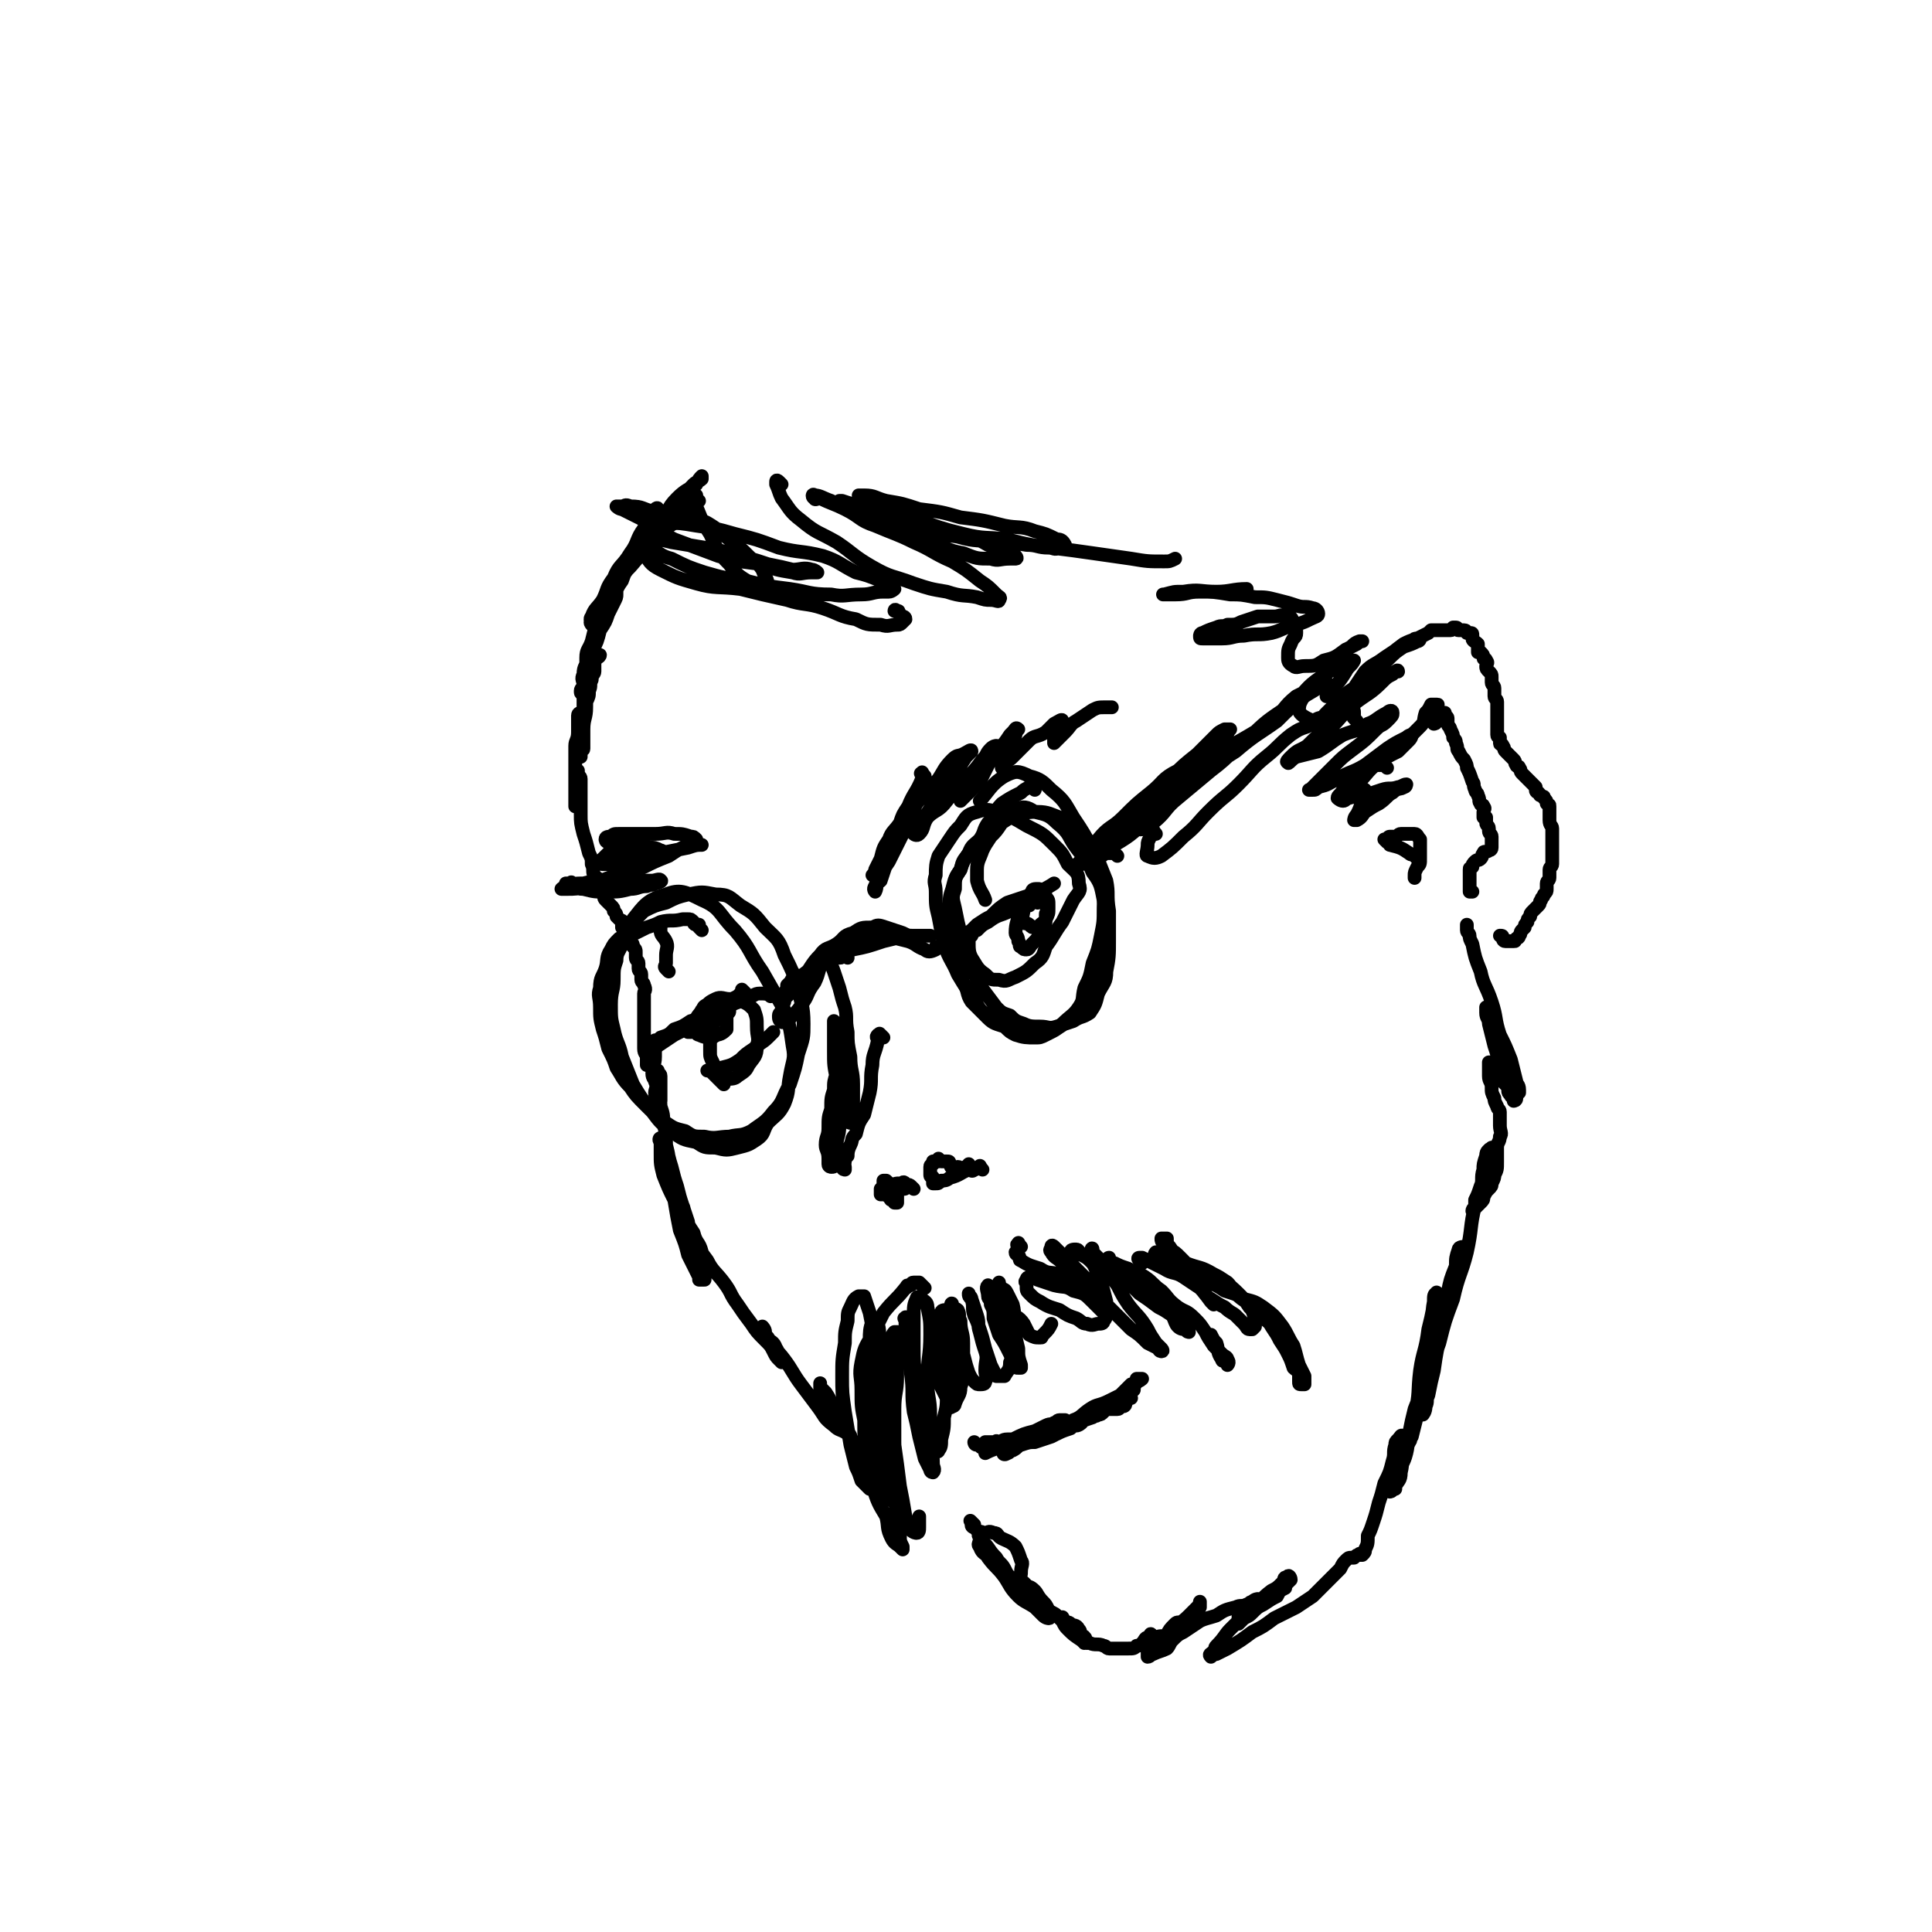 <svg viewBox='0 0 702 702' version='1.1' xmlns='http://www.w3.org/2000/svg' xmlns:xlink='http://www.w3.org/1999/xlink'><g fill='none' stroke='rgb(0,0,0)' stroke-width='5' stroke-linecap='round' stroke-linejoin='round'><path d='M250,186c-1,-1 -1,-2 -1,-1 -1,0 -1,0 -1,1 -1,1 -1,1 -2,3 -2,2 -3,2 -5,4 -6,6 -6,6 -12,13 -5,5 -5,5 -8,11 -2,2 -1,3 -2,6 -1,1 -1,1 -1,1 0,0 0,0 0,0 2,-2 2,-2 4,-4 2,-4 1,-5 4,-9 2,-6 3,-5 6,-10 3,-5 3,-6 7,-10 3,-4 3,-4 7,-8 3,-3 3,-4 6,-7 1,-1 2,-1 3,-2 0,-1 0,-1 0,-1 -1,1 -1,1 -2,3 -3,2 -4,2 -7,5 -4,4 -3,5 -6,10 -4,5 -4,4 -8,10 -4,4 -4,4 -7,9 -3,5 -3,5 -6,9 -2,3 -2,2 -4,5 0,1 0,1 0,2 -1,0 0,1 0,0 0,0 -1,-1 0,-2 1,-3 2,-3 4,-6 2,-4 1,-4 4,-8 2,-5 3,-4 6,-9 3,-4 2,-5 5,-9 1,-3 1,-3 3,-6 1,-1 2,-2 2,-1 0,0 0,1 -1,2 -2,3 -2,3 -4,6 -2,5 -2,5 -5,9 -2,4 -2,4 -5,8 -2,4 -2,4 -4,8 -2,3 -2,3 -3,6 -1,1 -2,0 -2,1 -1,1 0,2 0,2 0,0 1,0 1,-1 1,-2 1,-2 2,-4 2,-3 2,-3 4,-7 3,-4 3,-4 6,-8 2,-3 2,-3 4,-6 0,-1 1,-1 1,-2 0,-1 0,-1 0,-1 -1,1 0,2 -1,4 -2,3 -2,3 -5,6 -2,4 -2,4 -5,8 -2,4 -3,4 -5,9 -1,4 -1,4 -2,8 -1,3 -2,3 -2,6 0,1 0,1 0,2 0,1 1,0 1,0 1,-2 0,-2 1,-4 2,-4 2,-4 3,-8 2,-3 2,-3 3,-6 1,-2 1,-2 2,-4 1,-2 1,-2 1,-3 0,-1 0,-2 0,-2 0,0 -1,0 -1,1 -1,2 -1,2 -2,4 -2,3 -2,3 -3,6 -2,3 -1,3 -2,6 -1,4 -1,4 -2,8 -1,3 -2,3 -2,6 -1,2 0,2 0,4 0,1 -1,1 -1,2 0,1 0,1 1,1 1,0 1,0 1,-1 1,-1 1,-1 1,-2 1,-2 1,-2 1,-4 0,-2 0,-2 0,-3 0,-2 1,-2 1,-3 0,-1 0,-1 0,-2 0,-1 0,-1 0,-1 0,0 -1,0 -1,1 -1,2 0,2 0,3 0,3 -1,2 -1,4 -1,4 0,4 -1,7 0,1 -1,1 -1,2 0,2 0,2 0,3 0,1 0,1 0,1 0,0 1,-1 1,-2 1,-2 1,-2 1,-4 1,-2 0,-2 1,-4 0,-2 1,-2 1,-3 0,-2 0,-2 0,-3 0,-2 2,-2 2,-3 0,0 -2,0 -2,0 0,0 0,1 0,1 0,2 -1,2 -1,4 -1,4 -1,4 -1,7 -1,3 -1,3 -1,7 0,4 -1,4 -1,8 0,2 0,2 0,4 0,2 0,2 0,3 0,1 -1,0 -1,1 0,1 0,2 0,2 0,0 0,-1 0,-2 0,-1 0,-1 0,-2 0,-1 0,-1 0,-2 0,-2 0,-2 0,-3 0,-2 0,-2 0,-3 0,-1 0,-1 0,-2 0,-1 0,-2 0,-2 0,0 -1,0 -1,1 0,1 0,1 0,2 0,2 0,2 0,4 0,3 -1,3 -1,5 0,4 0,4 0,7 0,3 0,3 0,6 0,2 0,2 0,5 0,1 0,1 0,2 0,1 0,2 0,2 0,0 0,0 0,-1 0,-2 0,-2 0,-3 0,-2 0,-2 0,-3 0,-2 1,-2 1,-3 0,-1 0,-1 0,-2 0,-1 0,-1 0,-1 0,0 0,1 0,1 0,1 1,1 1,2 0,3 0,3 0,5 0,4 0,4 0,8 0,3 0,3 1,7 1,3 1,3 2,7 1,2 1,2 1,4 1,2 0,3 1,4 0,1 1,1 1,2 0,1 0,1 0,1 0,0 0,0 0,0 0,0 0,0 0,-1 0,-1 0,-1 0,-1 0,0 -1,0 -1,0 0,0 0,0 0,0 0,1 0,1 1,2 0,1 1,1 1,1 1,1 1,1 1,2 1,2 0,2 1,3 1,1 1,1 2,2 1,1 1,1 1,2 1,1 1,1 1,2 1,1 1,1 1,1 1,1 1,0 1,1 0,1 0,1 0,2 0,0 1,0 1,0 1,1 0,1 0,2 0,0 1,0 1,0 0,0 0,1 0,1 0,1 0,1 0,1 0,1 1,1 1,1 1,1 1,1 1,2 1,1 1,1 1,2 0,1 0,1 0,2 0,1 1,1 1,2 0,1 0,1 0,2 0,1 1,1 1,2 0,1 0,1 0,2 0,1 1,1 1,2 1,2 0,2 0,3 0,2 0,2 0,4 0,2 0,2 0,4 0,2 0,2 0,4 0,3 0,3 0,5 0,2 0,2 0,3 0,2 1,2 1,3 0,1 0,1 0,2 0,1 0,1 0,1 0,0 0,0 0,-1 0,-1 1,-1 1,-2 0,-1 0,-1 0,-1 0,-1 0,-1 1,-2 1,-1 1,-1 1,-2 0,-1 0,-1 0,-1 0,0 0,1 0,1 0,1 0,1 0,2 0,2 0,2 0,3 0,3 -1,3 -1,6 0,2 1,2 1,3 1,2 0,3 0,4 0,2 1,2 1,3 0,1 0,1 0,2 0,0 0,1 0,0 0,0 1,-1 1,-2 0,-2 0,-2 0,-4 0,-1 0,-1 0,-2 0,-2 0,-2 0,-3 0,-1 -1,-1 -1,-1 0,0 0,-1 0,-1 0,0 0,1 0,2 0,2 0,2 0,5 0,3 1,3 1,6 1,3 1,3 1,6 1,4 1,4 1,8 1,4 1,4 1,8 1,5 1,4 2,9 1,4 0,4 1,8 1,3 1,3 2,6 1,1 1,1 1,2 0,1 0,2 0,2 0,0 1,0 1,-1 0,-1 0,-1 0,-2 0,-2 0,-2 0,-4 -1,-3 -1,-3 -2,-6 -1,-3 -1,-3 -2,-7 -1,-3 -1,-3 -2,-7 -1,-3 -1,-4 -2,-7 -1,-2 -2,-1 -2,-2 -1,-1 0,-2 0,-1 0,0 0,1 0,2 0,2 0,2 0,3 0,4 0,4 1,8 2,5 2,5 4,9 1,6 1,6 2,11 2,5 2,5 3,9 1,2 1,2 2,4 1,2 1,2 2,4 0,1 0,1 0,1 0,0 1,0 2,0 0,0 0,-1 0,-1 0,-2 0,-2 0,-4 0,-2 0,-2 -1,-5 -1,-4 -2,-3 -3,-7 -2,-3 -2,-3 -3,-6 -1,-2 0,-2 -1,-4 0,0 -2,0 -1,1 0,1 0,2 1,4 2,3 2,3 4,6 2,5 2,5 5,9 2,4 3,4 6,8 3,4 2,4 5,8 2,3 2,3 5,7 2,3 2,3 5,6 2,2 2,2 3,4 1,2 1,2 2,3 1,1 1,1 1,1 0,0 0,0 0,0 0,-1 -1,-1 -1,-2 -1,-2 0,-2 -1,-3 -1,-3 -2,-2 -3,-4 -1,-1 -1,-1 -1,-2 0,-1 -1,-2 -1,-2 0,0 0,0 0,1 1,2 1,3 2,4 3,4 3,3 6,7 3,4 3,5 6,9 3,4 3,4 6,8 3,4 2,4 6,7 2,2 2,1 5,3 1,1 1,2 1,2 1,0 0,0 0,-1 0,-1 -1,-1 -1,-1 -2,-3 -2,-3 -4,-6 -2,-3 -2,-3 -4,-6 -1,-2 0,-2 -1,-4 -1,0 -1,0 -1,-1 0,-1 0,-2 0,-1 0,0 0,1 0,1 1,1 1,1 2,2 2,3 2,4 4,7 1,3 2,3 4,7 2,4 2,4 4,8 1,3 1,3 3,6 0,2 0,2 1,4 1,0 0,1 1,1 1,1 1,2 2,2 0,-1 -1,-1 -1,-2 -1,-1 -1,-1 -1,-2 '/><path d='M336,468c-1,-1 -1,-1 -1,-1 -1,-1 -1,-1 -1,-1 -1,0 -1,0 -1,0 -1,0 -1,0 -1,0 -1,0 -1,1 -1,1 -1,0 -1,0 -1,0 -1,0 0,1 -1,1 -4,5 -4,4 -8,9 -2,4 -2,4 -4,8 -3,5 -3,5 -4,10 -1,5 0,5 0,10 0,6 0,6 1,11 1,4 2,4 2,8 1,3 0,3 0,6 0,1 1,0 1,1 0,1 0,2 0,2 0,-1 0,-2 0,-3 0,-4 0,-4 0,-8 0,-5 1,-5 1,-10 0,-7 -1,-7 -1,-14 0,-6 0,-6 0,-11 0,-5 0,-5 -1,-10 -1,-3 -1,-3 -2,-6 -1,0 -1,0 -2,0 -2,1 -2,2 -3,4 -1,2 -1,2 -1,5 -1,4 -1,4 -1,8 -1,6 -1,6 -1,12 0,6 0,6 1,13 1,6 1,6 2,12 1,4 1,4 2,8 1,2 1,2 2,5 1,1 1,1 2,2 1,1 1,1 1,1 1,-1 1,-1 1,-2 1,-4 1,-4 1,-7 0,-5 0,-5 0,-10 0,-6 0,-6 0,-12 0,-5 0,-5 0,-10 0,-3 -1,-3 -1,-5 -1,-1 -1,-3 -1,-2 -1,1 -2,2 -2,5 -1,4 0,4 0,8 0,5 0,5 0,10 0,6 0,6 1,12 1,6 1,6 2,12 2,6 2,6 5,11 1,4 0,4 2,8 1,2 2,2 3,3 1,1 1,1 1,1 0,0 0,-1 0,-1 -1,-2 -1,-2 -1,-4 -1,-3 -1,-3 -1,-7 -1,-7 -1,-7 -2,-14 -1,-6 -1,-6 -2,-12 -1,-6 0,-6 -1,-12 -1,-5 -1,-4 -2,-9 -1,-4 0,-4 -1,-8 0,-3 -1,-3 -1,-6 0,0 0,0 0,-1 0,0 0,0 0,0 1,2 1,2 1,3 0,4 0,4 0,8 0,4 0,4 0,8 0,4 0,4 1,9 0,3 1,3 1,7 0,2 0,2 0,3 0,1 0,2 0,2 0,0 1,-1 1,-2 1,-4 1,-4 1,-8 0,-4 0,-4 0,-9 0,-5 -1,-5 -1,-10 -1,-6 -1,-6 -1,-11 -1,-4 0,-4 -1,-8 -1,-1 -1,-2 -1,-2 -1,0 -1,0 -1,1 -1,3 -1,4 -1,7 -1,5 -1,5 -1,10 0,6 1,6 1,13 1,6 0,6 1,12 1,7 2,7 3,13 1,4 1,4 2,8 1,2 2,2 3,3 1,1 1,1 1,1 0,0 0,-1 0,-2 0,-5 0,-5 0,-9 0,-6 -1,-6 -1,-12 0,-6 0,-6 0,-12 0,-6 1,-6 1,-12 0,-5 0,-5 0,-10 0,-3 0,-3 0,-6 0,0 -1,0 -1,0 -1,1 -1,2 -1,3 -1,5 -1,5 -1,10 0,6 1,6 1,13 1,7 1,7 1,15 1,7 1,7 2,15 1,5 1,5 2,11 1,3 1,3 2,5 1,1 2,1 2,1 1,0 1,-1 1,-2 0,-2 0,-2 0,-4 '/><path d='M330,480c-1,-1 -1,-2 -1,-1 -1,0 0,0 0,1 0,2 0,2 0,4 1,8 1,8 2,15 1,7 0,7 1,14 1,4 1,4 2,9 1,4 1,4 2,8 1,2 1,2 2,4 0,1 1,1 1,1 1,-1 0,-2 0,-3 0,-5 -1,-5 -1,-9 0,-4 0,-5 0,-9 0,-6 -1,-6 -1,-12 0,-9 1,-9 1,-17 0,-5 0,-5 -1,-10 0,-2 -1,-2 -2,-3 -1,-1 -2,-1 -2,0 -1,2 -1,3 -1,6 0,5 0,5 0,11 0,6 0,6 1,13 1,6 1,6 2,11 1,5 1,5 2,9 1,2 1,3 2,4 1,1 2,2 2,1 1,-1 1,-2 1,-4 1,-4 1,-4 1,-8 1,-4 1,-4 1,-8 1,-5 1,-5 1,-10 1,-6 1,-6 1,-12 0,-4 0,-4 -1,-8 0,0 -1,-1 -1,-1 -1,0 -2,0 -2,1 -1,2 -1,2 -1,4 0,4 0,4 0,7 0,4 0,4 0,8 0,4 0,4 1,8 1,2 1,2 2,4 1,2 1,2 1,3 0,1 1,0 1,0 1,0 1,-1 1,-1 1,-3 2,-3 2,-6 1,-3 1,-3 1,-7 0,-5 0,-5 0,-9 0,-4 -1,-4 -1,-8 -1,-2 0,-2 -1,-4 -1,-1 -2,0 -2,-1 -1,-1 0,-2 0,-1 0,0 0,0 0,1 0,2 1,2 1,4 1,4 1,4 1,7 1,3 1,3 2,6 1,4 1,4 2,7 1,2 1,2 2,3 1,1 1,1 2,1 1,0 2,0 2,-1 1,-2 0,-2 0,-4 0,-4 1,-4 0,-7 -1,-3 -1,-3 -2,-7 -1,-3 0,-3 -1,-6 -1,-3 -1,-3 -2,-6 -1,-1 -1,-1 -1,-2 0,0 0,0 0,0 0,1 1,1 1,2 1,3 0,3 1,6 1,2 1,2 2,5 1,3 1,3 2,7 1,3 1,3 2,6 1,2 1,2 2,4 1,0 1,0 2,0 1,0 1,0 1,0 1,-2 2,-2 2,-5 1,-2 1,-3 0,-6 -1,-4 -1,-4 -2,-8 -1,-4 -1,-4 -2,-7 -1,-2 -1,-2 -2,-5 -1,0 -1,0 -1,-1 -1,-1 -1,-1 -1,-1 -1,1 0,2 0,4 0,1 1,1 1,3 1,2 1,2 1,5 1,3 1,3 2,6 2,3 2,3 4,7 1,2 0,3 1,4 1,1 1,1 2,1 1,0 1,0 1,0 0,-1 0,-1 0,-1 -1,-3 -1,-3 -1,-6 -1,-4 -1,-4 -1,-8 -1,-4 0,-4 -1,-8 -1,-2 -1,-2 -2,-4 -1,-2 -1,-1 -2,-2 -1,-1 -1,-1 -1,-1 0,0 0,-1 0,-1 0,0 0,1 0,1 1,2 1,2 2,3 2,3 1,3 2,6 2,3 3,2 5,5 1,2 1,2 2,4 2,1 2,1 4,1 1,0 0,0 1,-1 2,-2 2,-2 3,-4 '/><path d='M371,453c-1,-1 -1,-2 -1,-1 -1,0 0,1 0,1 0,1 -1,2 -1,2 0,1 1,1 1,1 1,1 0,2 1,2 3,2 4,2 7,3 3,2 3,1 7,2 3,1 3,1 6,2 3,1 3,1 6,2 1,1 1,2 2,3 1,1 1,1 2,2 1,1 1,2 1,2 0,0 -1,0 -1,0 -1,0 -1,-1 -1,-1 -1,-2 -1,-2 -2,-3 -2,-3 -2,-3 -3,-5 -2,-2 -2,-2 -5,-5 -1,-2 -2,-2 -4,-4 -1,-1 -1,-1 -2,-2 -1,-1 -1,-1 -1,-1 -1,-1 -1,0 -1,0 0,1 -1,1 0,2 1,2 2,2 3,3 3,2 3,2 5,4 2,3 2,3 4,5 3,3 3,3 4,5 1,2 1,2 2,3 1,1 1,1 1,2 0,0 0,0 0,0 1,1 0,0 0,0 -1,-1 -1,-1 -1,-1 -2,-2 -2,-2 -3,-3 -3,-3 -3,-3 -7,-4 -3,-2 -3,-1 -7,-2 -3,-1 -3,-1 -6,-2 -1,-1 -1,-1 -2,-1 -1,0 -2,0 -2,1 -1,1 0,1 0,1 0,1 0,1 0,1 0,2 0,2 1,3 2,2 2,2 4,3 3,2 4,2 7,3 3,2 3,2 6,3 2,1 2,2 4,2 2,1 3,0 4,0 1,0 2,0 2,-1 1,-1 1,-2 1,-3 0,-2 0,-2 0,-4 -1,-4 -1,-4 -2,-7 -2,-3 -1,-4 -3,-7 -2,-2 -2,-2 -4,-3 -1,-1 -1,-2 -2,-2 -1,0 -2,0 -2,1 -1,1 0,1 0,1 0,2 -1,2 0,3 1,2 1,2 2,3 2,2 2,2 3,4 2,3 2,2 4,4 4,4 4,4 7,7 3,3 3,3 6,6 3,2 3,2 6,5 2,1 2,1 4,2 0,1 1,1 1,1 1,0 0,-1 0,-1 -1,-1 -1,-1 -2,-2 -2,-3 -2,-3 -3,-5 -3,-5 -4,-5 -7,-9 -2,-3 -2,-3 -4,-7 -3,-4 -3,-4 -5,-8 -2,-2 -2,-2 -3,-3 -1,-1 -1,-1 -1,-1 -1,-1 0,-2 0,-1 0,0 -1,1 0,2 1,1 1,0 2,1 2,2 2,2 3,3 3,3 3,2 6,4 3,3 3,3 6,6 3,2 3,2 7,5 2,1 2,1 5,3 1,2 1,3 2,4 1,1 2,1 3,1 1,0 1,1 1,1 0,0 -1,0 -1,-1 -1,-2 -1,-2 -2,-3 -2,-3 -3,-2 -5,-4 -4,-3 -3,-4 -7,-7 -2,-2 -3,-2 -6,-5 -2,-2 -2,-2 -4,-3 -2,-1 -2,-1 -3,-2 -1,-1 -1,-1 -1,-1 -1,-1 0,-1 0,-1 0,0 0,1 0,1 1,1 1,1 2,1 2,1 2,1 5,2 3,2 3,1 6,3 3,2 3,3 6,5 3,3 2,3 6,6 3,2 3,1 6,4 2,2 2,2 4,5 1,2 1,2 3,5 2,2 2,2 3,3 1,1 2,1 2,2 1,1 0,2 0,2 0,0 0,-1 0,-1 -1,-1 -2,0 -2,-1 -2,-3 -1,-3 -2,-6 -1,-1 -1,-1 -2,-3 '/><path d='M415,459c-1,-1 -1,-1 -1,-1 -1,-1 0,-1 0,-1 0,0 0,0 0,0 1,0 1,0 1,0 4,2 4,2 8,4 3,2 4,1 7,3 3,2 3,2 6,4 2,2 2,3 4,4 3,2 3,2 5,3 2,2 3,2 4,3 2,2 2,2 3,3 1,1 1,2 2,2 1,0 1,0 1,0 1,-1 1,-1 1,-1 0,-2 0,-2 0,-3 -1,-3 -1,-3 -2,-4 -2,-3 -2,-3 -4,-5 -4,-4 -5,-4 -9,-7 -5,-3 -5,-2 -10,-4 -3,-2 -3,-1 -7,-2 -2,-1 -2,-1 -3,-1 -1,0 -1,0 -1,0 -1,0 0,-1 0,-1 1,0 1,1 2,1 2,1 2,1 3,1 3,1 3,1 6,2 2,1 2,1 4,2 3,1 3,1 6,2 2,1 2,1 5,3 2,2 1,2 3,4 3,3 3,2 6,5 2,1 2,2 3,3 2,2 3,2 4,4 2,3 2,3 3,5 2,3 2,3 3,5 1,2 1,2 2,5 1,1 2,1 2,3 0,1 0,1 0,2 0,1 0,1 1,1 0,0 1,0 1,0 0,0 0,-1 0,-1 0,-1 0,-1 0,-2 -1,-2 -1,-2 -2,-4 -1,-3 -1,-4 -2,-7 -2,-3 -2,-4 -4,-7 -3,-4 -3,-4 -7,-7 -3,-2 -3,-2 -7,-3 -3,-2 -4,-2 -7,-3 -3,-2 -3,-2 -6,-3 -3,-2 -3,-2 -6,-4 -2,-3 -2,-3 -4,-5 -2,-2 -2,-2 -4,-3 -1,-1 -1,-1 -2,-2 -1,-1 -1,-1 -1,-2 0,0 0,0 0,0 1,0 1,0 2,0 0,0 0,0 0,0 0,2 0,2 1,3 2,3 2,3 4,6 3,3 3,3 6,7 2,3 2,3 5,7 0,0 0,0 1,1 '/><path d='M363,525c-1,-1 -1,-2 -1,-1 -1,0 0,1 0,1 0,1 -1,0 -1,0 -1,0 -1,1 -1,1 -1,1 -1,1 -1,1 -1,1 -1,1 -1,1 2,-1 2,-1 5,-2 3,-2 2,-2 5,-3 4,-2 4,-2 8,-3 2,-1 2,-1 4,-2 2,-1 2,0 3,-1 1,0 1,-1 2,-1 1,0 2,0 2,0 -1,0 -1,1 -2,1 -1,1 -1,1 -2,1 -2,1 -2,1 -4,2 -2,1 -2,1 -4,2 -2,1 -2,1 -4,2 -2,1 -2,1 -3,2 -1,1 -1,2 -2,2 -1,1 -2,0 -1,0 0,0 0,0 1,0 1,-1 1,-1 2,-1 2,-1 2,-2 3,-2 3,-1 3,-1 5,-1 3,-1 3,-1 6,-2 2,-1 2,-1 3,-2 2,-1 2,-2 4,-2 1,0 1,0 2,0 1,0 2,-1 2,-1 0,0 -1,0 -1,0 -2,0 -2,-1 -4,0 -1,1 -1,1 -2,2 -2,1 -2,1 -3,1 -1,1 -1,1 -1,1 0,0 1,0 2,0 2,-1 2,-1 5,-2 1,-1 1,-1 3,-2 2,-1 2,-1 5,-2 1,-1 1,0 2,-1 1,0 1,0 2,-1 1,-1 1,-1 2,-1 1,0 1,0 1,0 1,0 1,0 2,0 1,0 1,-1 1,-1 1,0 1,0 1,0 1,0 1,-1 1,-1 0,0 0,0 0,0 0,-1 0,-1 0,-1 0,-1 0,-1 0,-1 0,0 1,0 2,0 0,0 -1,-1 -1,-1 0,-1 1,-1 1,-1 1,-1 1,-1 1,-1 0,-1 0,-1 0,-1 0,-1 1,-1 1,-2 0,-1 0,-1 0,-1 0,0 2,0 2,0 0,0 -1,1 -2,1 -1,1 -1,1 -2,1 -1,1 -1,1 -2,2 -1,1 -1,1 -2,2 -2,1 -2,1 -4,2 -4,2 -4,1 -7,3 -3,2 -3,3 -6,4 -2,2 -2,1 -4,2 -3,1 -3,1 -5,2 -2,1 -2,0 -5,1 -1,0 -1,0 -3,1 -1,1 -1,1 -2,1 -1,0 -1,0 -2,0 -2,0 -2,0 -3,0 -2,0 -2,1 -3,1 -1,0 -1,0 -2,0 -1,0 -1,0 -2,0 -1,0 -1,0 -1,0 -1,1 -1,1 -1,2 -1,0 -1,-1 -1,-1 -1,0 -1,0 -1,0 -1,0 -1,-1 -1,-1 0,0 0,0 0,0 '/><path d='M354,554c-1,-1 -1,-1 -1,-1 -1,-1 0,0 0,0 0,1 0,1 0,1 0,1 1,1 1,1 2,2 2,2 3,5 3,3 2,3 5,6 1,2 2,2 3,4 1,2 1,2 2,3 1,1 1,1 2,1 1,0 1,0 1,0 1,-1 1,-2 1,-3 0,-2 1,-3 0,-4 -1,-3 -1,-3 -2,-5 -2,-2 -3,-2 -5,-3 -2,-1 -1,-2 -3,-2 -2,-1 -2,0 -3,0 -1,0 -2,-1 -2,0 -1,1 0,1 0,2 0,2 -1,2 0,3 1,3 2,2 3,4 3,4 3,3 6,7 2,3 2,4 5,7 2,2 3,2 6,4 2,2 2,2 3,3 1,1 2,1 2,1 1,0 0,-1 1,-1 1,-1 2,0 2,0 -1,-1 -2,-1 -3,-2 -1,-2 -1,-2 -2,-3 -2,-2 -2,-3 -3,-4 -2,-2 -2,-1 -3,-2 -1,-1 -1,-1 -1,-1 0,0 0,1 0,1 1,1 1,1 2,2 2,2 2,2 3,3 2,2 2,3 4,4 2,2 3,2 4,3 2,2 2,2 3,3 2,2 2,2 4,3 1,1 2,0 2,1 1,0 0,2 0,2 0,-1 0,-2 0,-2 0,-1 -1,0 -1,-1 -1,-1 0,-1 -1,-2 -1,-2 -2,-1 -3,-2 -1,-1 -1,0 -2,-1 -1,-1 -1,-2 -1,-1 -1,0 0,1 0,1 1,2 1,2 2,3 2,2 2,2 5,4 1,1 1,1 3,1 2,1 3,0 5,1 1,0 1,1 2,1 2,0 2,0 4,0 2,0 2,0 3,0 2,0 2,0 3,-1 1,0 1,0 2,-1 1,-1 1,-2 2,-2 1,-1 1,0 2,0 0,0 -1,-2 -1,-1 0,0 0,1 0,1 0,1 -1,0 -1,0 -1,0 -1,1 -1,1 0,1 -1,1 -1,1 0,0 0,0 0,0 0,0 0,0 1,0 1,0 1,0 2,0 2,-1 1,-2 2,-2 2,-1 2,0 4,-1 1,-2 1,-2 3,-4 1,-1 1,0 3,-1 1,-1 1,-1 2,-2 1,-1 1,-1 2,-2 1,-1 1,-1 2,-1 0,-1 0,-1 0,-1 0,0 0,-1 0,-1 0,0 0,1 -1,2 -2,2 -2,2 -3,3 -3,3 -3,2 -6,5 -2,1 -1,2 -3,3 -2,2 -3,1 -5,2 -1,1 -1,2 -1,3 0,1 0,1 0,2 1,0 1,-1 2,-1 2,-1 3,-1 5,-2 1,-1 1,-2 2,-3 2,-2 2,-2 4,-3 3,-2 3,-2 6,-4 2,-1 3,-1 6,-2 3,-2 3,-2 7,-3 2,-1 2,0 4,-1 1,0 1,-1 2,-1 1,-1 2,-1 2,-1 1,0 0,1 0,1 -1,1 -1,1 -2,1 -1,1 -1,1 -2,2 -1,1 -2,0 -2,1 -1,1 -1,1 -1,2 0,1 0,2 0,2 1,-1 1,-1 2,-2 2,-1 2,-1 3,-2 2,-2 2,-2 4,-3 3,-2 3,-2 5,-3 1,-2 1,-2 3,-3 0,-1 0,-1 1,-2 1,-1 1,-1 1,-1 0,-1 -1,-2 -1,-1 -2,0 -1,1 -2,2 -2,2 -2,2 -4,3 -4,3 -4,4 -7,7 -4,3 -4,3 -8,7 -2,2 -2,3 -5,6 -1,1 0,1 -1,2 -1,1 -2,1 -1,2 0,0 1,-1 2,-1 2,-1 2,-1 4,-2 5,-3 5,-3 9,-6 4,-2 4,-2 8,-5 4,-2 4,-2 8,-4 3,-2 3,-2 6,-4 2,-2 2,-2 4,-4 2,-2 2,-2 3,-3 2,-2 2,-2 3,-3 1,-2 1,-2 2,-3 1,-1 1,-1 2,-1 1,0 1,0 1,0 1,-1 1,-1 2,-1 0,-1 0,0 0,0 0,0 0,0 0,0 1,0 1,0 1,0 1,-1 1,-1 1,-2 1,-2 1,-2 1,-5 1,-2 1,-2 2,-5 1,-3 1,-3 2,-7 1,-3 1,-3 2,-7 2,-4 2,-4 3,-8 1,-3 0,-3 1,-6 0,-1 0,-1 1,-2 1,-1 1,-2 2,-1 0,0 -1,0 -1,1 -1,2 -1,2 -1,4 0,3 1,3 0,6 0,2 -2,2 -2,4 -1,2 0,3 0,4 0,1 -1,1 -1,1 0,0 0,-1 1,-2 1,-2 2,-2 2,-5 2,-4 1,-4 2,-8 1,-4 2,-4 3,-8 2,-4 2,-4 3,-8 1,-2 2,-2 2,-4 0,-1 0,-2 0,-1 0,0 -1,0 -1,1 -1,2 0,2 -1,4 -2,5 -2,5 -3,9 -2,4 -1,4 -2,8 -1,4 -2,4 -3,8 -1,2 -1,2 -1,3 0,1 0,2 0,2 0,0 0,0 0,-1 1,-2 2,-2 2,-5 1,-4 0,-4 1,-9 2,-6 3,-6 4,-12 2,-8 1,-8 2,-16 1,-7 2,-7 3,-15 1,-4 1,-4 2,-9 1,-2 1,-2 1,-3 0,-1 0,-2 0,-1 -1,0 -1,1 -1,3 -1,5 0,5 -1,10 -1,6 -1,6 -2,12 -1,5 0,5 -1,10 -1,5 -1,5 -2,9 -1,4 -1,4 -2,8 -1,1 0,1 -1,2 0,1 -2,2 -1,2 0,-2 1,-3 1,-5 1,-5 1,-5 2,-9 2,-5 2,-5 3,-10 2,-7 2,-7 4,-13 3,-8 2,-8 5,-15 1,-6 2,-6 3,-11 2,-4 1,-4 2,-8 1,-1 2,-2 1,-2 0,0 -2,0 -2,1 -1,3 -1,3 -1,6 -2,5 -2,5 -3,10 -2,7 -1,7 -2,13 -2,8 -2,8 -3,15 -1,4 -1,4 -2,9 -1,2 0,2 -1,4 0,2 -1,3 -1,3 -1,0 0,-2 0,-3 1,-4 1,-4 2,-8 2,-7 1,-7 4,-15 2,-8 2,-8 5,-16 2,-9 3,-9 5,-17 2,-9 1,-9 3,-17 2,-6 3,-6 5,-12 0,-4 -1,-4 0,-8 0,-1 1,0 1,-1 0,0 0,0 0,0 -1,1 -2,1 -2,3 -1,3 -1,3 -1,5 -1,3 0,4 -1,6 -1,3 -1,3 -2,5 0,1 0,2 0,2 0,1 -1,1 -1,2 0,0 0,-1 1,-1 1,-1 1,-1 2,-2 1,-1 1,-1 1,-2 1,-2 1,-2 2,-3 1,-1 1,-1 1,-2 1,-2 1,-2 1,-3 1,-2 1,-2 1,-5 0,-2 0,-2 0,-5 0,-2 1,-2 1,-4 1,-1 0,-2 0,-4 0,-1 0,-1 0,-2 0,-2 0,-2 0,-3 0,-1 -1,-1 -1,-2 -1,-2 -1,-2 -1,-3 -1,-2 -1,-2 -1,-4 0,-2 -1,-2 -1,-4 0,-2 0,-2 0,-3 0,-1 0,-2 0,-2 1,0 1,0 2,1 2,2 1,2 2,4 1,2 1,2 2,3 1,1 1,1 1,2 0,1 0,1 1,2 0,1 1,0 1,1 0,0 0,1 0,1 0,0 1,0 1,-1 0,0 0,-1 0,-1 -1,-2 -1,-2 -1,-4 -1,-3 -1,-3 -2,-6 -1,-3 -1,-3 -2,-6 -2,-4 -2,-4 -3,-8 -1,-2 -1,-2 -2,-4 -1,-2 -1,-2 -1,-3 0,-1 0,-1 0,-1 0,1 0,1 0,2 0,2 1,2 1,4 1,4 1,4 2,8 1,3 1,3 2,7 1,3 2,3 3,5 1,2 1,2 2,3 1,1 1,2 1,2 1,0 1,0 1,0 0,0 0,0 0,0 0,-1 0,-1 0,-1 0,-2 -1,-2 -1,-3 -1,-4 -1,-4 -2,-8 -2,-5 -2,-5 -4,-9 -2,-6 -1,-6 -3,-12 -2,-6 -3,-6 -4,-11 -2,-5 -2,-5 -3,-10 -1,-2 -1,-2 -1,-3 0,-1 -1,-1 -1,-2 0,-1 0,-1 0,-1 0,-1 0,-1 0,-1 '/><path d='M326,433c-1,-1 -1,-1 -1,-1 -1,-1 -1,0 -1,0 0,0 0,-1 0,-1 0,-1 -1,-1 -1,-1 -1,-1 -1,-1 -1,-1 -1,0 -1,0 -1,0 0,0 0,1 0,1 0,0 1,0 1,0 0,0 0,1 0,1 0,0 1,0 1,0 0,0 0,1 0,1 0,0 1,0 1,0 0,0 0,1 0,2 0,0 1,-1 1,-1 1,0 1,1 1,1 0,1 0,1 0,1 0,1 0,1 0,1 0,1 0,1 0,1 0,0 0,0 0,0 0,0 -1,0 -1,0 0,0 0,-1 0,-1 0,0 -1,0 -1,0 -1,0 0,-1 0,-1 0,-1 -1,0 -1,0 0,0 0,-1 0,-1 0,-1 -1,0 -1,-1 0,0 0,0 0,-1 0,0 0,0 0,0 0,0 -1,0 0,0 0,-1 0,0 2,0 0,0 0,0 0,0 1,0 1,0 1,0 1,0 1,0 1,0 1,0 1,0 1,0 1,0 1,0 1,0 1,0 1,0 1,-1 0,0 0,0 0,0 '/><path d='M357,425c-1,-1 -1,-2 -1,-1 -1,0 -1,1 -2,1 -1,1 -1,0 -2,0 -3,1 -3,2 -7,3 -1,1 -2,1 -3,1 -1,1 -1,1 -2,1 -1,0 -1,0 -1,0 0,0 0,-1 0,-1 0,-1 0,-1 0,-1 0,-1 -1,0 -1,-1 0,0 0,0 0,-1 0,-1 0,-1 0,-1 0,-1 0,-1 0,-1 0,-1 1,-1 1,-1 0,0 0,-1 0,-1 0,0 1,0 2,0 0,0 0,-1 0,-1 0,0 0,1 1,1 1,0 1,0 1,0 1,0 1,0 1,0 1,0 1,0 1,1 1,1 0,1 1,1 1,1 1,0 2,0 0,0 0,0 0,0 1,0 1,1 1,1 1,0 1,0 1,0 1,0 0,-1 1,-1 1,0 1,0 1,0 0,0 0,-1 0,-1 0,0 0,0 0,0 '/><path d='M332,432c-1,-1 -1,-1 -1,-1 -1,-1 -1,0 -1,0 -1,0 -1,-1 -1,-1 -1,-1 -1,0 -1,0 -1,0 -2,0 -2,0 -1,0 -1,1 -1,1 -1,0 -1,0 -1,0 -1,0 -2,0 -2,0 -1,0 -1,1 -1,1 -1,0 -1,0 -1,0 0,0 0,1 0,2 0,0 1,0 1,0 0,0 0,0 0,-1 '/><path d='M321,377c-1,-1 -1,-1 -1,-1 -1,-1 0,0 0,0 0,0 -1,0 -1,0 -1,1 0,1 0,2 -1,5 -2,5 -2,9 -1,5 0,5 -1,10 -1,4 -1,4 -2,8 -2,3 -2,3 -3,7 -2,2 -1,2 -2,4 -1,2 -1,3 -1,4 -1,1 -1,1 -1,2 0,1 -1,1 -1,2 0,1 1,1 1,1 0,0 0,-1 0,-1 0,-1 -1,-1 -1,-1 -1,-1 -1,-1 -1,-1 -1,-1 -1,-1 -1,-2 -1,-2 0,-2 0,-4 0,-4 0,-4 0,-8 0,-4 1,-4 1,-8 1,-4 1,-4 1,-8 0,-4 0,-4 0,-8 0,-2 0,-2 0,-4 0,-1 0,-2 0,-1 0,0 0,0 0,1 0,2 -1,2 -1,3 -1,4 -1,4 -1,7 -1,3 -1,3 -1,6 -1,3 -1,3 -1,7 -1,3 -1,3 -1,7 0,3 -1,3 -1,6 0,2 1,2 1,5 0,1 0,1 0,2 0,1 1,1 1,1 1,0 1,0 1,-1 1,-1 1,-1 1,-2 0,-2 0,-3 0,-5 0,-3 1,-3 1,-7 0,-5 0,-5 0,-10 0,-5 0,-5 0,-10 0,-5 0,-5 -1,-9 0,-3 -1,-3 -1,-6 0,-1 0,-1 0,-2 0,-1 0,-1 0,-1 0,0 0,0 0,1 0,2 0,2 0,3 0,4 0,4 0,7 0,5 0,5 1,10 1,5 1,5 2,10 1,3 1,3 2,5 0,1 1,1 1,1 1,-2 1,-2 1,-5 0,-5 0,-5 0,-9 0,-5 -1,-5 -1,-10 -1,-5 -1,-5 -1,-9 -1,-5 0,-5 -1,-9 -1,-3 -1,-3 -2,-7 -1,-3 -1,-3 -2,-6 -1,-3 -2,-3 -2,-6 0,-1 0,-1 0,-2 '/><path d='M493,262c-1,-1 -1,-1 -1,-1 -1,-1 0,-1 0,-1 0,-1 0,-1 0,-1 0,-1 0,-1 -1,-1 -1,0 -1,0 -1,0 -1,0 -2,0 -2,-1 -1,-1 0,-1 0,-1 0,-1 0,-1 0,-1 1,-3 2,-3 4,-5 2,-3 2,-3 4,-6 3,-3 3,-2 7,-5 3,-2 3,-2 6,-4 2,-1 2,-1 4,-2 1,-1 1,-1 2,-1 1,0 1,0 1,0 0,0 0,1 -1,1 -2,1 -2,1 -5,2 -3,2 -3,2 -6,5 -3,2 -3,1 -6,4 -3,2 -3,3 -6,6 -3,2 -3,2 -6,5 -2,2 -2,2 -4,4 -1,1 -1,1 -1,2 -1,1 -1,2 -1,2 0,0 1,0 1,-1 2,-2 2,-2 4,-4 3,-2 3,-2 6,-5 3,-3 3,-3 6,-6 3,-3 3,-4 6,-7 3,-3 3,-3 7,-6 2,-1 2,-1 5,-2 2,-1 2,-1 4,-2 1,-1 1,-1 1,-1 1,0 1,0 1,0 1,0 1,0 2,0 0,0 0,0 0,0 1,0 1,0 1,0 1,0 1,0 1,0 1,0 1,0 2,0 1,0 1,-1 1,-1 1,0 1,0 1,0 1,0 0,1 1,1 1,0 1,0 2,0 0,0 0,0 0,0 1,0 1,1 1,1 0,0 1,0 1,0 1,0 1,0 1,1 0,0 0,1 0,1 0,1 1,1 2,2 0,0 0,0 0,1 0,1 0,1 0,2 0,0 1,0 1,0 1,1 1,1 1,2 0,1 1,0 1,1 1,1 0,1 0,2 0,1 0,1 1,2 1,1 1,1 1,2 0,1 0,1 0,2 0,1 1,1 1,2 0,1 0,1 0,1 0,1 0,1 0,2 0,1 1,1 1,2 0,1 0,1 0,2 0,1 0,1 0,2 0,1 0,1 0,2 0,1 0,1 0,2 0,1 0,1 0,1 0,1 0,1 0,2 0,0 0,1 0,1 0,1 1,1 1,1 0,1 0,1 0,2 0,1 1,0 1,1 1,1 0,1 1,2 1,1 1,1 2,2 1,1 1,1 1,1 1,1 0,1 1,2 0,1 1,0 1,1 1,1 0,1 1,2 1,1 1,1 2,2 0,0 0,0 0,0 1,1 1,1 1,1 1,1 1,1 2,2 0,0 0,0 0,1 0,1 1,1 1,1 1,1 0,1 1,1 1,1 1,0 1,1 1,1 1,1 1,2 1,1 1,0 1,1 0,1 0,2 0,3 0,1 0,1 0,2 0,2 1,2 1,3 0,2 0,2 0,3 0,1 0,1 0,2 0,1 0,1 0,2 0,1 0,1 0,2 0,1 0,1 0,2 0,1 0,1 0,2 0,1 -1,1 -1,2 0,1 0,1 0,2 0,0 0,0 0,1 0,1 -1,1 -1,2 0,1 0,1 0,2 0,1 0,1 -1,2 0,1 -1,1 -1,2 -1,1 0,1 -1,2 -1,1 -1,1 -2,2 -1,1 -1,1 -1,2 -1,1 -1,1 -1,2 -1,1 -1,1 -1,2 -1,1 -1,1 -1,1 -1,1 0,1 -1,2 0,1 -1,1 -1,1 -1,1 0,1 -1,1 -1,0 -1,0 -1,0 -1,0 -1,0 -1,0 -1,0 -1,0 -1,0 -1,0 -1,-1 -1,-1 0,-1 0,-1 -1,-1 '/><path d='M504,279c-1,-1 -1,-1 -1,-1 -1,-1 -1,0 -1,0 -1,0 -1,0 -1,0 -1,0 -1,0 -2,0 -1,0 -1,0 -1,0 0,0 0,0 0,0 1,0 1,0 2,-1 4,-2 4,-2 7,-4 2,-2 2,-2 4,-4 3,-3 3,-3 5,-5 2,-2 1,-2 2,-5 1,-1 1,-1 2,-3 1,0 2,0 2,0 1,0 0,0 0,1 0,0 0,1 0,1 0,1 0,1 0,1 0,1 -1,1 -1,2 0,1 0,1 0,1 0,1 0,1 0,1 0,0 1,0 1,-1 1,-1 1,0 1,-1 0,-1 0,-1 0,-1 0,-1 0,-1 1,-1 0,0 1,0 1,0 0,0 0,1 0,1 0,1 1,0 1,1 0,1 0,1 0,2 0,1 1,1 1,2 1,2 1,2 1,3 1,1 1,1 1,2 1,2 0,2 1,3 1,2 1,2 2,3 1,2 1,2 1,3 1,2 1,2 2,5 1,1 0,1 1,3 0,1 1,1 1,2 1,2 0,2 1,3 0,1 1,0 1,1 1,1 0,1 0,2 0,0 0,0 0,0 0,1 0,1 0,2 0,0 0,0 0,0 0,0 1,0 1,0 0,1 0,1 0,2 0,1 1,1 1,2 0,1 0,1 0,1 0,1 1,1 1,2 0,1 0,1 0,2 0,0 0,0 0,0 0,1 0,1 0,1 0,1 0,1 0,1 0,1 -1,1 -1,1 -1,1 -2,0 -2,1 -1,1 0,1 -1,2 -1,1 -1,0 -2,1 -1,1 -1,1 -1,2 -1,1 -1,0 -1,1 0,1 0,1 0,2 0,1 0,1 0,2 0,1 0,1 0,2 0,0 0,0 0,0 0,1 0,1 0,2 0,0 1,0 1,0 '/><path d='M516,313c-1,-1 -1,-1 -1,-1 -1,-1 -1,-1 -1,-1 -1,-1 -1,0 -2,-1 -3,-2 -3,-2 -7,-3 0,-1 0,-1 -1,-1 -1,-1 -1,-1 -1,-1 0,0 1,0 1,0 1,0 0,-1 1,-1 1,0 1,0 2,0 1,0 1,-1 2,-1 2,0 2,0 3,0 1,0 1,0 2,0 1,0 1,1 2,2 0,0 0,0 0,0 0,2 0,2 0,3 0,2 0,2 0,4 0,2 0,2 -1,3 -1,2 -1,2 -1,3 0,1 0,1 0,1 '/><path d='M353,340c-1,-1 -1,-2 -1,-1 -1,0 0,0 0,1 0,1 0,1 0,2 0,3 0,4 1,6 2,3 2,4 5,6 2,2 2,2 5,2 3,1 3,0 6,-1 4,-2 4,-2 7,-5 3,-2 3,-3 4,-6 3,-4 3,-5 6,-9 2,-4 2,-4 4,-8 2,-3 3,-3 2,-6 0,-4 -1,-4 -4,-7 -2,-4 -2,-4 -5,-7 -4,-4 -4,-4 -10,-7 -5,-3 -5,-3 -11,-5 -3,-1 -4,-1 -7,0 -4,1 -4,2 -6,5 -2,2 -2,2 -4,5 -2,3 -2,3 -4,6 -1,3 -1,4 -1,7 -1,3 0,3 0,6 0,5 0,5 1,9 1,5 1,6 2,10 2,6 3,6 5,11 3,5 3,5 6,9 2,4 2,4 6,7 2,2 3,2 6,3 2,2 3,2 6,2 2,1 2,0 4,0 4,0 4,0 7,-1 3,-1 3,-2 6,-3 3,-3 4,-3 6,-6 2,-3 2,-4 3,-8 2,-5 2,-5 3,-10 1,-5 1,-5 1,-10 0,-5 0,-5 -1,-10 -1,-5 -1,-6 -4,-10 -2,-5 -3,-5 -6,-9 -3,-4 -2,-5 -7,-9 -3,-3 -4,-3 -8,-4 -3,-2 -4,-2 -7,-1 -3,1 -4,1 -7,3 -3,3 -2,4 -4,7 -3,3 -3,3 -6,6 -2,3 -2,2 -3,6 -2,3 -2,3 -2,7 -1,3 -1,3 0,7 1,5 1,5 2,9 2,5 2,5 3,10 2,5 2,5 4,9 3,4 3,4 6,8 2,2 2,2 5,3 2,2 2,2 5,3 2,1 3,1 6,1 3,0 3,1 6,0 3,-1 3,-1 6,-2 3,-2 3,-1 6,-3 2,-3 2,-3 3,-7 2,-4 3,-4 3,-8 1,-5 1,-6 1,-11 0,-6 0,-6 0,-11 -1,-6 0,-6 -1,-11 -2,-5 -2,-5 -4,-10 -3,-4 -2,-5 -6,-8 -3,-3 -3,-3 -7,-5 -3,-1 -4,-2 -8,-2 -3,0 -3,0 -7,1 -3,1 -3,1 -6,3 -2,3 -2,3 -4,5 -2,3 -2,3 -3,5 -1,3 -2,4 -2,7 0,2 0,2 0,4 1,4 2,4 3,7 '/><path d='M308,348c-1,-1 -1,-1 -1,-1 -1,-1 -1,0 -1,0 -1,1 0,1 -1,1 -1,0 -1,0 -1,0 -1,0 -1,1 -2,1 -2,1 -2,1 -5,2 -2,2 -2,2 -4,3 -2,1 -3,0 -4,1 -2,1 -1,1 -2,2 -1,1 -1,1 -1,1 0,1 0,1 0,2 0,0 0,0 0,1 0,1 0,1 0,1 0,0 1,-1 1,-1 1,-1 1,-1 2,-2 2,-2 2,-2 3,-4 3,-4 3,-5 6,-8 2,-3 3,-2 6,-4 3,-2 2,-3 6,-4 3,-2 3,-2 7,-2 2,-1 2,-1 5,0 3,1 3,1 6,2 2,1 2,1 4,1 2,0 2,0 5,0 0,0 0,0 1,0 0,0 0,0 0,0 -1,0 -1,0 -2,0 -3,0 -3,0 -6,0 -5,1 -5,1 -9,2 -6,2 -6,2 -11,3 -5,2 -6,1 -10,3 -4,2 -4,3 -8,6 -3,2 -4,2 -6,5 -1,2 -1,2 -1,5 -1,2 0,2 -1,3 0,1 -1,1 -1,2 0,1 0,2 1,2 0,1 1,0 1,0 1,0 1,0 1,0 1,-1 1,-1 2,-2 2,-2 2,-2 4,-5 2,-3 1,-3 4,-7 2,-4 1,-5 4,-9 3,-3 3,-3 7,-6 3,-2 3,-2 7,-2 4,-1 4,-1 8,0 4,1 4,1 8,2 3,1 3,2 6,3 1,1 2,1 4,0 0,0 0,-1 0,-1 '/><path d='M255,338c-1,-1 -1,-1 -1,-1 -1,-1 0,-1 0,-1 0,0 -1,0 -1,0 -1,0 -1,-1 -1,-1 -1,-1 -1,-1 -2,-1 -1,0 -1,0 -2,0 -4,1 -4,0 -8,1 -2,1 -2,1 -5,2 -2,1 -2,1 -4,2 -3,1 -4,1 -6,2 -2,2 -2,2 -3,4 -2,3 -1,4 -2,7 -1,3 -2,3 -2,7 -1,3 0,3 0,7 0,4 0,4 1,8 1,3 1,3 2,7 2,4 2,4 3,7 2,3 2,4 5,7 2,3 2,3 6,7 3,3 3,3 7,6 3,2 3,2 7,3 3,2 3,2 7,2 4,1 5,0 9,0 4,-1 4,0 8,-2 4,-3 5,-3 8,-7 4,-4 3,-5 6,-10 2,-6 2,-6 3,-11 2,-6 2,-6 2,-11 0,-7 -1,-7 -2,-13 -2,-6 -2,-6 -5,-12 -2,-6 -3,-6 -7,-10 -4,-5 -4,-5 -9,-8 -4,-3 -4,-4 -9,-4 -5,-1 -5,-1 -10,0 -4,1 -4,1 -8,3 -4,1 -4,1 -8,3 -3,3 -3,3 -6,6 -2,2 -1,3 -2,6 -1,3 -2,3 -2,6 -1,3 -1,3 -1,7 0,4 -1,4 -1,9 0,5 0,5 1,9 1,5 2,5 3,10 2,5 2,5 4,10 3,5 3,5 7,10 3,4 3,4 7,7 4,3 4,3 9,4 3,2 3,2 7,2 4,1 4,1 8,0 4,-1 4,-1 7,-3 3,-2 2,-3 4,-6 3,-3 4,-3 6,-7 2,-5 1,-5 2,-10 1,-6 2,-6 1,-11 -1,-7 -1,-7 -3,-13 -4,-7 -4,-7 -8,-14 -5,-7 -4,-8 -10,-15 -6,-6 -5,-8 -12,-11 -6,-3 -8,-4 -13,-2 -7,2 -8,4 -12,9 -3,4 -2,5 -3,9 '/><path d='M376,287c-1,-1 -1,-1 -1,-1 -1,-1 -1,0 -1,0 -2,1 -2,1 -3,2 -4,2 -4,2 -7,4 -3,3 -2,4 -5,7 -2,3 -1,3 -3,6 -2,2 -3,2 -4,5 -2,3 -2,3 -3,6 -2,3 -2,3 -3,7 -1,3 -1,3 -1,7 0,3 0,3 0,6 1,3 1,3 2,7 1,3 0,3 1,7 1,3 1,3 2,7 2,3 1,4 3,7 3,3 3,3 6,6 2,2 3,2 6,3 2,2 2,2 4,3 3,1 4,1 7,1 2,0 2,0 4,-1 4,-2 4,-2 6,-4 3,-3 4,-3 6,-6 2,-3 1,-3 2,-7 2,-4 2,-4 3,-9 2,-5 2,-5 3,-10 1,-5 1,-5 1,-10 0,-5 1,-5 0,-10 -1,-6 -2,-6 -4,-11 -3,-6 -3,-6 -7,-12 -3,-5 -3,-6 -8,-10 -3,-3 -4,-4 -8,-5 -4,-2 -5,-2 -9,0 -5,3 -6,6 -9,9 '/><path d='M406,311c-1,-1 -1,-1 -1,-1 -1,-1 0,0 0,0 0,0 -1,0 -1,0 -1,0 -1,0 -2,0 -1,0 -1,1 -2,1 -1,0 -1,0 -1,0 0,0 0,0 0,0 1,-2 1,-2 2,-3 4,-4 4,-4 8,-8 4,-4 3,-4 8,-9 4,-4 4,-4 9,-9 4,-4 4,-4 9,-8 3,-3 3,-3 7,-7 1,-1 1,-1 3,-2 1,0 2,0 2,0 -1,1 -1,2 -2,3 -3,3 -3,3 -7,6 -5,3 -5,2 -10,6 -6,3 -5,4 -10,8 -5,4 -5,4 -10,9 -4,4 -5,3 -9,8 -3,3 -3,3 -6,7 -1,2 -2,2 -3,3 0,0 0,0 0,0 3,-1 3,-1 6,-2 4,-3 5,-3 9,-6 7,-4 7,-5 13,-10 8,-6 8,-6 16,-12 7,-6 7,-7 15,-12 7,-6 8,-6 15,-11 5,-5 5,-5 10,-9 3,-2 4,-2 7,-5 0,0 1,-1 1,0 -1,0 -2,0 -3,1 -4,2 -4,2 -8,4 -5,4 -4,5 -9,9 -6,4 -6,4 -13,8 -7,5 -7,6 -15,11 -7,5 -7,5 -13,10 -4,3 -5,3 -8,7 -1,1 -1,3 0,3 2,1 3,0 6,-2 5,-4 4,-5 9,-9 6,-5 6,-5 12,-10 8,-6 7,-7 15,-13 6,-6 7,-6 14,-11 6,-5 5,-6 11,-10 4,-3 4,-2 8,-5 1,0 1,-1 2,-1 1,0 2,0 2,0 -1,2 -2,2 -3,4 -3,5 -4,5 -7,9 '/><path d='M420,303c-1,-1 -1,-2 -1,-1 -1,0 0,0 0,1 0,1 -1,0 -1,1 -1,2 -1,2 -1,3 0,2 -1,4 0,4 2,1 3,1 5,0 4,-3 4,-3 8,-7 5,-4 5,-5 9,-9 6,-6 6,-5 11,-10 5,-5 5,-6 10,-10 5,-4 4,-4 9,-8 3,-2 3,-2 6,-3 1,-1 1,-2 2,-2 1,0 1,1 1,2 '/><path d='M261,369c-1,-1 -1,-1 -1,-1 -1,-1 0,0 0,0 0,0 -1,0 -1,0 -1,0 -1,0 -1,0 0,1 0,1 0,1 0,1 0,1 0,1 0,1 0,1 0,2 0,1 0,1 0,1 0,1 1,0 1,1 1,1 0,1 0,2 0,0 1,1 1,0 2,0 3,-1 4,-2 0,-2 0,-2 0,-3 0,-2 0,-2 0,-3 0,-1 -1,-2 -1,-2 -1,-1 -1,0 -1,0 -1,1 -1,1 -2,2 -1,2 -2,2 -2,3 -1,2 0,2 0,5 0,3 0,3 0,6 0,2 0,2 1,4 1,2 1,3 2,4 1,2 2,2 3,2 2,0 3,0 4,-1 3,-2 3,-2 4,-4 2,-3 3,-3 3,-7 1,-3 0,-3 0,-7 0,-3 0,-3 -1,-6 -2,-2 -2,-2 -4,-3 -3,-1 -3,-1 -5,-1 -2,0 -3,-1 -5,0 -2,1 -2,1 -3,2 -2,1 -1,1 -2,2 -1,2 -2,2 -2,4 -1,1 0,1 0,2 0,2 0,3 1,3 2,1 3,1 5,1 '/><path d='M271,361c-1,-1 -1,-1 -1,-1 -1,-1 0,0 0,0 -1,1 -1,1 -2,2 -2,1 -2,1 -3,2 -3,2 -3,2 -6,4 -4,2 -4,2 -8,3 -3,2 -3,2 -6,3 -2,2 -2,2 -5,3 -1,2 -1,2 -2,3 -1,1 -1,1 -2,2 0,0 0,0 0,0 2,-1 1,-1 3,-2 3,-2 3,-2 6,-4 4,-2 4,-2 7,-4 3,-2 2,-3 6,-4 1,-1 1,-1 3,-2 2,-1 2,-1 3,-1 1,0 1,1 1,1 0,1 0,1 0,1 0,1 0,1 -1,1 -2,1 -2,0 -3,0 -3,1 -2,1 -4,2 -3,1 -3,1 -6,2 -1,1 -1,1 -1,2 0,1 0,1 0,1 2,0 2,0 3,-1 3,-2 4,-1 7,-3 3,-3 2,-3 6,-6 2,-1 3,-1 5,-2 3,-1 3,-2 5,-2 2,0 3,0 4,1 '/><path d='M263,394c-1,-1 -1,-1 -1,-1 -1,-1 -1,-1 -1,-1 0,0 0,0 -1,-1 -1,-1 -1,-1 -1,-1 -1,-1 -1,-1 -1,-1 -1,0 -1,0 -1,0 0,0 0,0 1,0 2,0 2,0 4,-1 4,-1 4,-1 7,-3 2,-2 2,-2 5,-4 2,-2 3,-2 5,-4 1,-1 1,-1 2,-2 '/><path d='M243,353c-1,-1 -1,-1 -1,-1 -1,-1 0,-1 0,-2 0,-2 0,-2 0,-3 0,-2 1,-3 0,-5 -1,-2 -2,-2 -2,-4 0,-2 0,-2 1,-3 '/><path d='M377,328c-1,-1 -1,-1 -1,-1 -1,-1 0,0 0,0 0,0 -1,0 -1,0 -1,0 -1,1 -1,2 -1,0 -1,-1 -2,-1 -1,0 -1,0 -1,1 -1,1 -1,1 -1,2 0,1 0,1 0,1 0,3 -1,3 -1,7 0,1 1,1 1,3 1,1 0,2 1,2 1,1 1,1 2,1 1,0 1,-1 2,-2 2,-2 2,-2 3,-4 2,-3 2,-3 2,-7 1,-2 0,-2 0,-4 0,-3 0,-3 -1,-4 -1,-1 -1,-1 -2,-1 -1,0 -2,0 -2,1 -1,1 -1,2 -2,3 -1,2 -1,2 -1,3 0,2 -1,3 0,5 0,1 1,0 2,1 1,1 1,1 2,1 1,0 1,0 2,-1 1,-1 2,-1 2,-2 1,-2 1,-2 1,-4 0,0 0,0 0,-1 0,-2 0,-2 -1,-3 -1,-1 -1,-1 -2,-1 -3,0 -3,0 -6,1 -3,1 -3,1 -6,2 -3,2 -3,2 -6,5 -2,1 -2,1 -5,3 -1,1 -1,1 -2,2 -1,1 -1,1 -1,1 0,0 0,0 1,0 1,0 1,-1 2,-1 2,-2 2,-2 4,-3 4,-3 4,-2 8,-4 4,-3 4,-3 8,-5 4,-3 5,-3 8,-5 '/><path d='M336,282c-1,-1 -1,-2 -1,-1 -1,0 0,0 0,1 0,1 0,1 0,1 -2,5 -3,5 -5,10 -2,5 -2,5 -4,11 -1,5 -2,5 -4,10 -1,3 -1,3 -2,6 -1,1 -2,1 -2,2 -1,1 0,2 0,2 1,-2 0,-3 1,-4 2,-4 2,-4 4,-7 2,-4 2,-4 4,-8 2,-4 2,-4 4,-8 0,-2 0,-2 0,-3 0,-2 2,-3 2,-3 -1,0 -2,1 -3,2 -2,3 -2,3 -3,6 -2,3 -3,3 -4,6 -2,3 -2,3 -3,7 -1,2 -1,2 -2,4 0,1 -1,2 -1,2 0,0 1,-1 2,-2 2,-3 2,-3 4,-6 2,-4 1,-4 3,-8 2,-4 3,-4 5,-8 1,-3 1,-3 2,-6 1,-1 1,-2 2,-3 1,-1 1,-2 2,-1 0,0 0,1 -1,2 -1,2 -1,2 -2,4 -2,4 -2,3 -4,7 -1,1 -1,1 -2,3 -1,2 -2,3 -1,3 0,0 1,-1 2,-3 2,-4 2,-4 4,-8 4,-5 4,-4 8,-9 2,-3 2,-4 5,-7 2,-2 2,-1 4,-2 2,-1 3,-2 3,-1 0,0 -1,1 -2,2 -2,3 -2,3 -4,7 -3,4 -4,4 -7,8 -2,4 -2,4 -5,8 -1,2 -1,2 -2,3 -1,1 -1,2 -1,2 0,0 1,1 2,0 2,-2 1,-3 3,-6 3,-3 4,-2 7,-6 3,-4 3,-4 7,-8 3,-3 3,-3 6,-7 2,-2 1,-2 3,-4 1,-1 2,-1 2,-1 1,0 0,1 0,1 -1,2 -1,2 -2,4 -2,4 -2,4 -4,8 -2,2 -2,2 -4,4 -2,2 -2,2 -3,3 0,0 0,0 0,0 1,-2 1,-2 2,-5 3,-3 3,-3 5,-7 3,-3 4,-3 7,-7 2,-2 2,-2 4,-5 0,0 0,0 1,-1 1,-1 1,-2 2,-1 0,0 -1,1 -1,2 -1,2 -1,2 -2,5 -1,1 -1,1 -2,3 -1,1 -1,1 -1,2 0,1 0,2 0,2 0,-1 0,-1 1,-2 2,-1 2,-1 3,-2 3,-3 3,-3 6,-6 2,-2 3,-1 6,-3 2,-2 2,-2 3,-3 2,-1 3,-2 3,-1 0,0 -1,0 -1,1 -1,1 -1,1 -1,2 -1,2 -1,2 -1,3 0,1 0,1 0,2 0,0 1,-1 1,-1 2,-2 2,-2 3,-3 2,-2 2,-3 4,-4 3,-2 3,-2 6,-4 2,-1 2,-1 5,-1 1,0 1,0 2,0 '/><path d='M209,322c-1,-1 -1,-1 -1,-1 -1,-1 0,0 0,0 0,0 0,0 0,0 -1,0 -1,0 -1,0 -1,0 -2,0 -1,0 0,0 0,0 1,0 2,1 2,2 5,2 4,1 4,1 8,1 5,0 5,0 9,-1 3,0 3,-1 6,-1 2,-1 2,0 3,-1 1,0 3,-1 2,-1 0,-1 -2,0 -3,0 -3,0 -3,0 -7,0 -4,0 -4,0 -9,0 -5,0 -5,0 -9,1 -3,0 -3,0 -6,1 -1,0 -2,1 -2,1 0,0 1,0 2,0 3,0 4,0 7,-1 6,-2 5,-2 11,-4 5,-2 5,-2 10,-3 4,-2 4,-2 9,-4 3,-2 3,-2 5,-3 2,-1 2,-1 3,-2 1,-1 2,-1 2,-1 -1,-1 -1,-1 -2,-1 -3,-1 -3,-1 -6,-1 -3,-1 -3,0 -7,0 -3,0 -3,0 -7,0 -3,0 -3,0 -6,0 -2,0 -2,0 -3,1 -1,0 -2,0 -2,1 0,0 0,1 1,1 2,0 2,0 4,0 2,0 2,0 5,1 2,0 2,0 5,1 2,1 2,1 4,2 1,0 1,0 2,0 1,0 2,0 2,0 0,0 0,0 -1,0 -1,0 -1,-1 -2,-1 -2,-1 -2,-1 -4,-1 -4,0 -4,-1 -8,0 -3,1 -3,1 -7,2 -1,1 -1,1 -2,2 -1,1 -2,1 -2,1 0,0 1,1 2,1 3,0 3,0 6,-1 3,-1 3,-2 7,-2 4,-1 4,0 8,-1 5,-1 5,-1 10,-2 3,-1 3,-1 5,-1 '/><path d='M254,182c-1,-1 -1,-1 -1,-1 -1,-1 0,-1 0,-1 0,0 0,0 0,0 0,0 -1,0 -1,1 0,1 0,1 0,1 3,6 2,6 6,12 3,6 2,6 7,11 3,4 3,4 8,7 2,1 2,2 4,2 1,0 2,0 2,-1 0,-3 -1,-3 -2,-6 -2,-3 -3,-3 -5,-5 -3,-3 -3,-3 -7,-6 -4,-3 -3,-3 -8,-6 -4,-2 -4,-2 -9,-3 -5,-2 -5,0 -10,-1 -5,-1 -4,-2 -9,-2 -2,-1 -2,0 -3,0 -1,0 -2,0 -2,0 0,0 1,1 2,1 4,2 4,2 8,4 5,4 5,4 11,7 8,3 8,3 16,6 7,2 8,2 16,3 5,2 5,2 11,3 3,1 3,0 7,0 1,0 2,0 2,0 0,0 -1,-1 -2,-1 -3,-1 -4,0 -7,0 -4,-1 -4,-1 -9,-2 -6,-2 -6,-2 -11,-3 -6,-2 -6,-2 -12,-3 -6,-1 -6,-1 -12,-2 -4,-1 -4,-1 -8,-1 -1,0 -2,0 -2,1 0,1 1,1 2,2 4,2 4,3 8,4 6,3 6,3 12,5 7,2 7,2 15,3 8,2 8,2 16,3 7,1 7,2 15,2 5,1 5,0 11,0 4,0 4,-1 8,-1 1,0 1,0 2,0 1,0 2,-1 2,-1 -2,-2 -3,-2 -5,-3 -5,-2 -5,-2 -9,-3 -6,-3 -6,-4 -12,-6 -8,-2 -8,-1 -16,-3 -8,-3 -8,-3 -16,-5 -7,-2 -7,-2 -14,-3 -6,-1 -6,-1 -11,-1 -4,0 -4,0 -7,2 -2,2 -2,2 -2,4 0,3 0,3 1,5 2,3 2,4 6,6 6,3 6,3 13,5 7,2 8,1 16,2 8,2 8,2 17,4 6,2 7,1 13,3 6,2 6,3 12,4 4,2 4,2 9,2 3,1 3,0 6,0 1,0 1,0 2,-1 1,-1 1,-1 1,-1 0,-1 -1,-1 -1,-1 -1,0 -1,0 -1,-1 -1,-1 0,-1 -1,-1 -1,-1 -1,0 -1,0 '/><path d='M284,176c-1,-1 -1,-1 -1,-1 -1,-1 -1,0 -1,0 0,0 0,1 0,1 1,2 1,3 2,5 3,4 3,5 7,8 6,5 6,4 13,8 6,4 6,5 13,9 7,4 7,3 15,6 6,2 6,2 12,3 6,2 6,1 11,2 3,1 3,1 5,1 2,0 3,1 3,0 1,-1 0,-1 -1,-2 -3,-3 -3,-3 -6,-5 -5,-4 -5,-4 -10,-7 -7,-3 -7,-4 -14,-7 -6,-3 -7,-3 -14,-6 -6,-2 -5,-3 -11,-6 -4,-2 -5,-2 -9,-4 -1,0 -2,1 -2,0 -1,0 -1,-2 0,-1 2,0 3,1 6,2 5,3 5,3 10,5 6,3 6,3 12,5 7,3 7,3 15,5 5,2 5,3 11,4 5,2 5,2 10,2 3,1 3,0 7,0 1,0 1,0 2,0 1,0 0,-1 0,-1 -1,-1 -2,-1 -3,-1 -4,-2 -3,-2 -7,-3 -5,-3 -5,-2 -11,-4 -7,-3 -7,-2 -13,-4 -7,-2 -7,-3 -13,-4 -5,-2 -5,-1 -10,-2 -2,-1 -2,0 -4,-1 -2,0 -3,-1 -3,-1 0,0 1,0 1,0 3,1 3,1 7,2 4,2 4,2 9,3 6,2 6,3 12,4 7,3 7,3 14,4 7,2 7,1 14,2 5,1 6,0 11,1 4,0 4,1 8,1 2,0 2,1 4,0 1,0 2,-1 2,-1 -1,-2 -2,-2 -3,-2 -4,-2 -4,-2 -8,-3 -5,-2 -6,-1 -11,-2 -8,-2 -8,-2 -16,-3 -7,-2 -7,-2 -15,-3 -6,-2 -6,-2 -12,-3 -4,-1 -4,-2 -8,-2 -1,0 -2,0 -2,0 0,0 1,1 3,1 4,1 4,1 8,2 6,3 5,3 11,6 8,3 8,3 16,5 8,2 8,1 16,2 8,2 8,2 16,3 8,1 8,1 15,2 7,1 7,1 14,2 6,1 6,1 12,1 2,0 2,0 4,-1 '/><path d='M498,289c-1,-1 -1,-1 -1,-1 -1,-1 -1,0 -1,0 -1,0 -1,0 -1,0 0,0 0,-1 0,-1 0,-1 1,0 1,0 0,0 0,1 0,1 0,2 -1,2 -1,3 -1,3 -1,3 -2,5 -1,1 -1,2 -1,2 0,0 1,0 1,0 2,-1 2,-2 3,-3 3,-2 3,-2 5,-3 3,-2 3,-3 5,-4 2,-2 3,-1 4,-2 1,0 1,-1 1,-1 -1,0 -2,1 -3,1 -3,1 -3,0 -6,1 -3,1 -3,1 -6,2 -3,1 -3,0 -6,1 -1,0 -1,1 -2,1 -1,0 -2,-1 -2,-1 0,-1 1,-1 2,-3 3,-2 3,-1 6,-3 3,-3 3,-4 7,-7 3,-2 3,-2 7,-4 2,-2 2,-2 4,-4 1,-1 1,-2 1,-2 0,0 -1,0 -2,1 -4,2 -4,2 -7,4 -4,3 -4,3 -8,6 -5,3 -5,2 -10,5 -4,2 -3,2 -7,3 -1,1 -1,1 -2,1 -1,0 -2,0 -1,0 1,-1 2,-2 3,-3 3,-3 3,-3 6,-6 3,-3 3,-3 7,-6 4,-3 4,-3 8,-7 2,-2 2,-1 4,-3 2,-2 2,-2 2,-3 0,-1 -1,-1 -2,0 -4,2 -4,3 -7,4 -4,3 -4,2 -9,4 -5,3 -4,3 -9,6 -4,1 -4,1 -8,2 -2,1 -3,3 -3,2 -1,0 0,-1 1,-2 3,-3 3,-2 6,-4 4,-4 4,-4 9,-7 4,-4 4,-5 9,-9 4,-3 5,-3 9,-7 2,-2 2,-2 4,-3 1,-1 2,-2 2,-1 -2,0 -3,1 -6,2 -3,3 -3,3 -7,5 -4,4 -4,4 -9,7 -3,2 -3,2 -7,3 -2,1 -2,1 -4,0 -2,-1 -3,-2 -3,-3 0,-3 1,-3 2,-6 3,-3 3,-3 6,-6 4,-4 3,-4 7,-8 2,-2 2,-2 6,-4 1,-1 2,-1 2,-1 0,0 -1,0 -1,0 -3,1 -2,2 -5,3 -4,3 -4,3 -8,4 -3,2 -3,2 -7,2 -2,0 -3,1 -4,0 -2,-1 -2,-2 -2,-3 0,-3 0,-3 1,-5 1,-3 2,-2 2,-4 0,-2 0,-3 -1,-4 -1,-2 -1,-2 -2,-2 -3,-1 -3,0 -5,0 -3,0 -3,0 -6,0 -3,1 -3,1 -6,2 -2,1 -2,1 -5,1 -2,1 -2,0 -4,1 -3,1 -3,1 -5,2 -1,0 -1,1 -1,1 0,1 0,1 1,1 3,0 3,0 7,0 4,0 4,-1 8,-1 5,-1 5,0 10,-1 4,-1 4,-2 9,-3 3,-1 3,-1 5,-2 2,-1 3,-1 3,-2 0,-1 -1,-2 -2,-2 -3,-1 -3,0 -6,-1 -3,-1 -3,-1 -7,-2 -4,-1 -4,-1 -8,-1 -5,-1 -5,-1 -9,-1 -6,-1 -6,-1 -11,-1 -5,0 -4,1 -9,1 -2,0 -3,0 -4,0 -1,0 0,0 0,0 4,-1 3,-1 7,-1 6,-1 6,0 12,0 5,0 6,-1 11,-1 '/></g>
</svg>